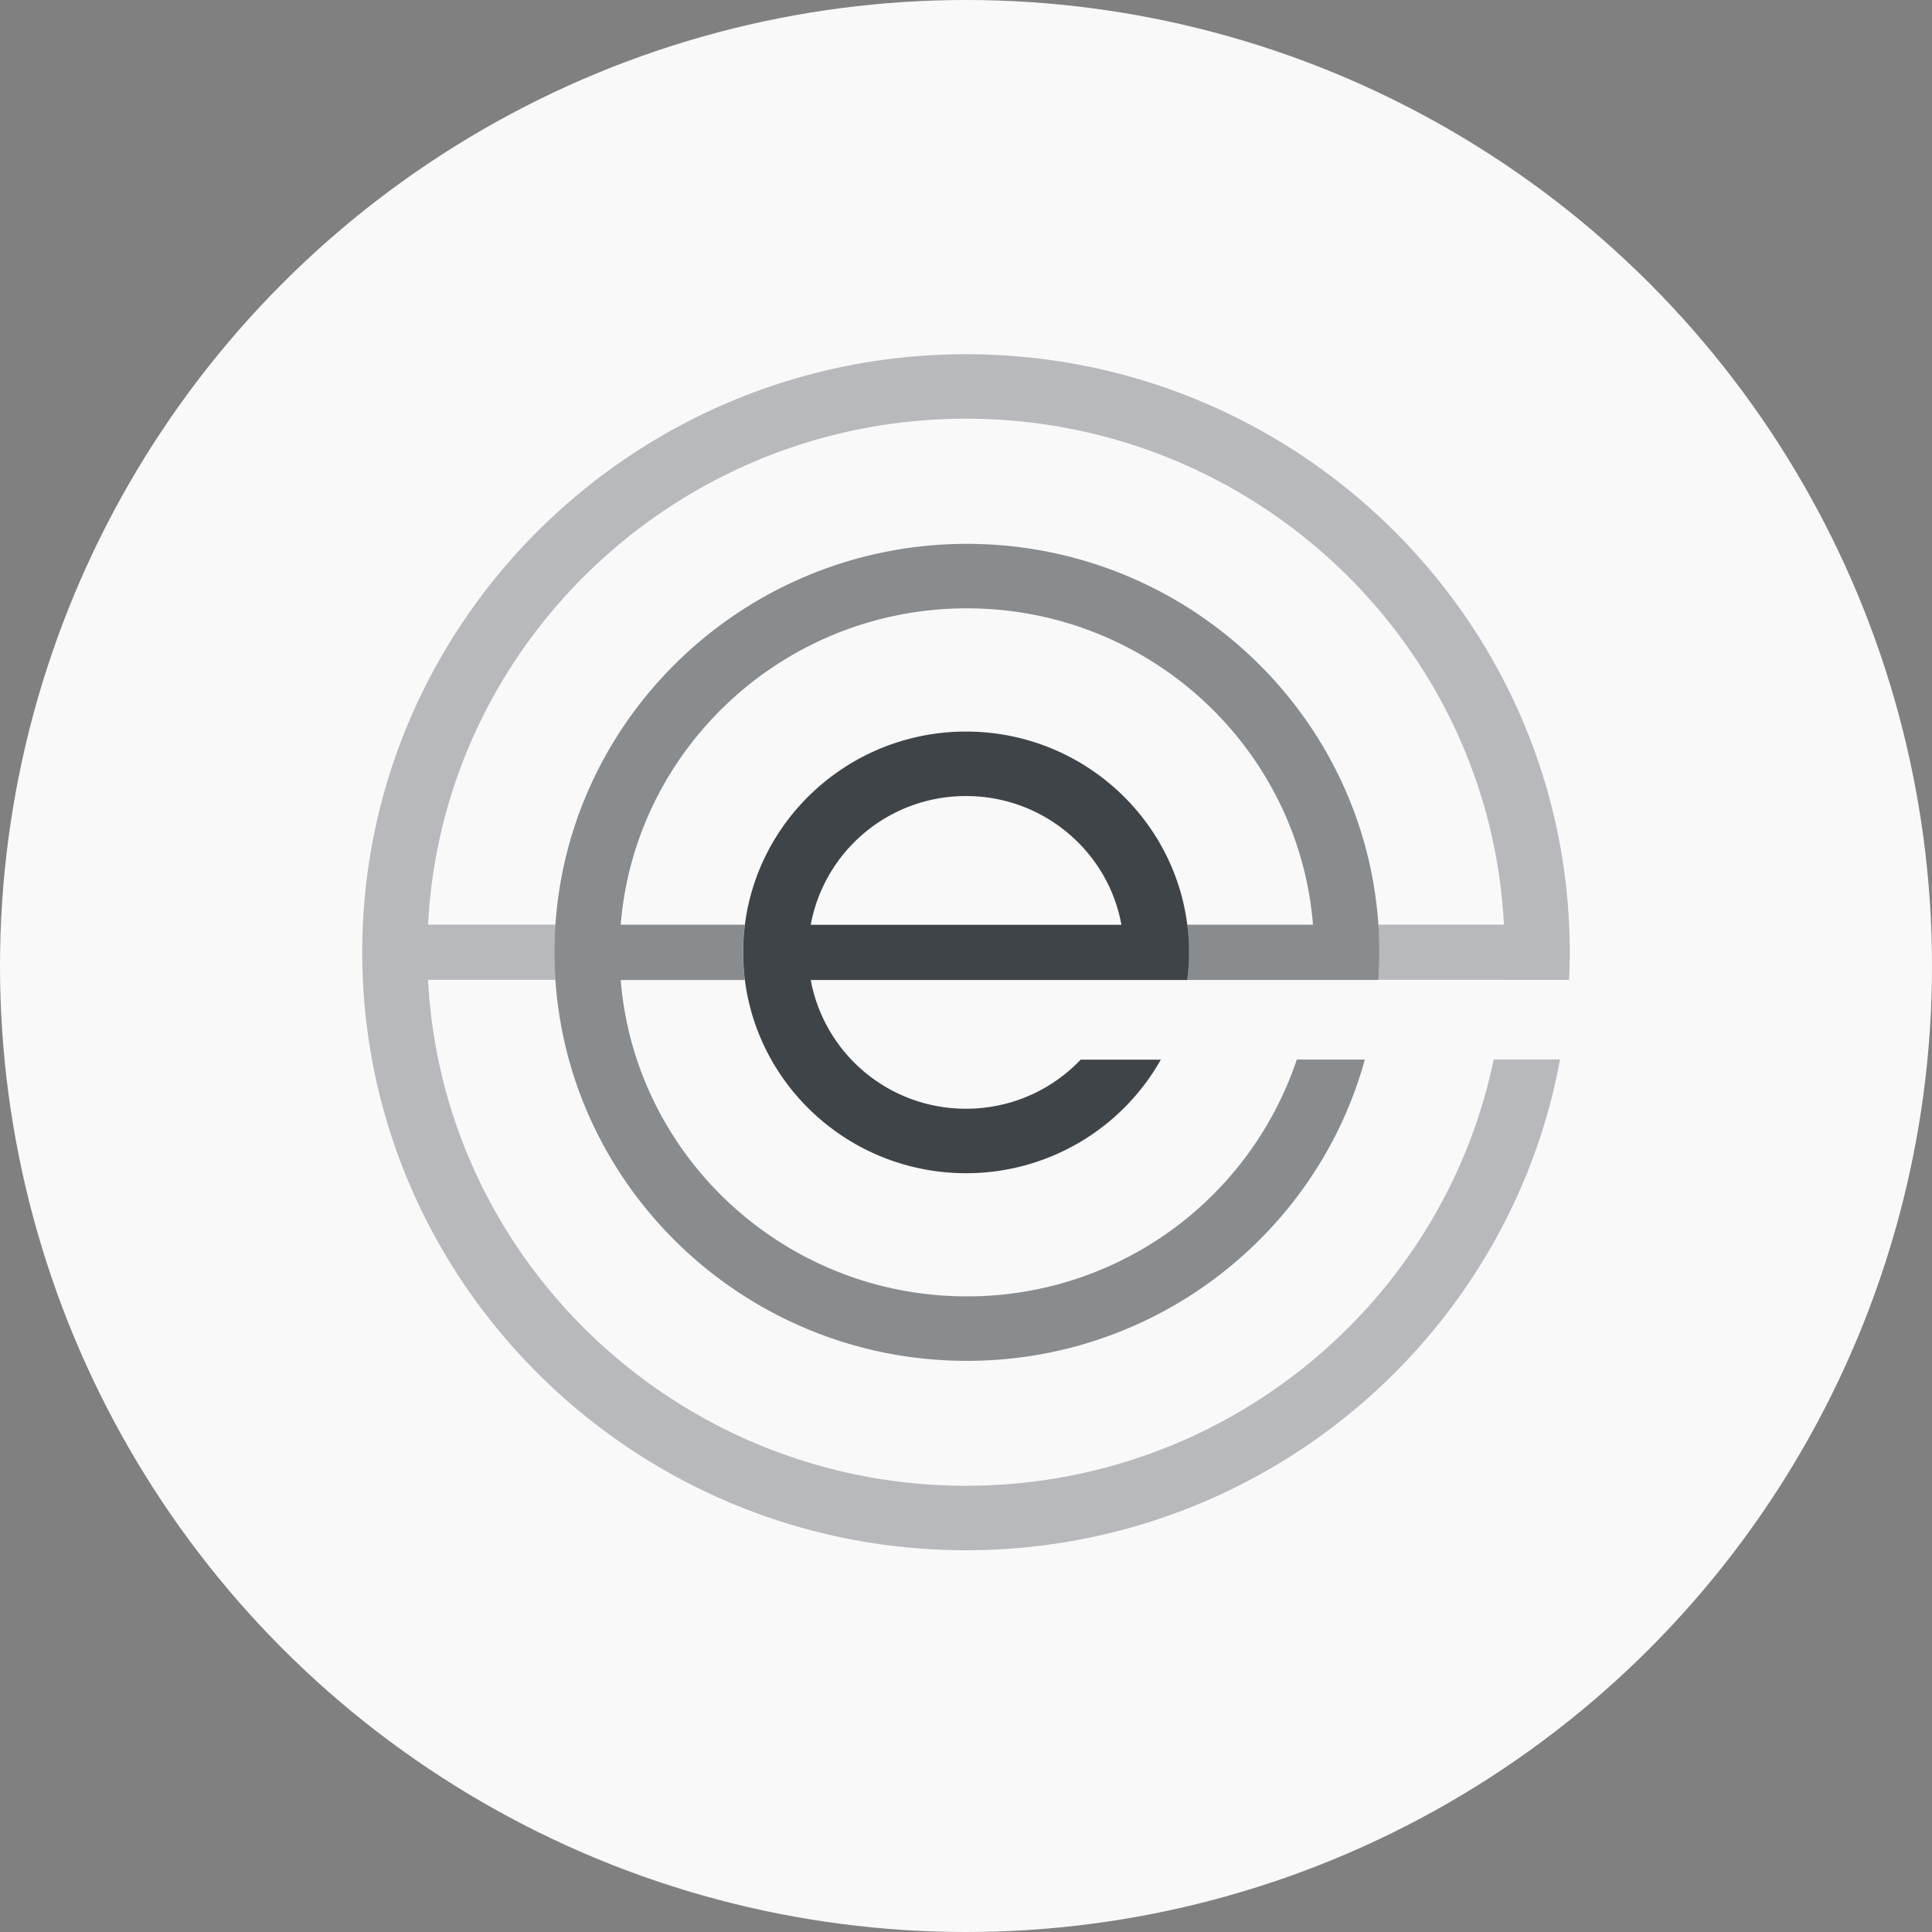 <svg width="32" height="32" fill="none" xmlns="http://www.w3.org/2000/svg"><rect width="100%" height="100%" fill="#808080" stroke="none"/><circle cx="16" cy="16" r="16" fill="#F9F9FA"/><path opacity=".35" d="M24.91 16.23h1.079c.007-.152.011-.305.011-.458 0-5.462-4.486-9.905-10-9.905S6 10.31 6 15.772s4.486 9.905 10 9.905c4.902 0 8.99-3.511 9.839-8.129H24.74c-.832 4.025-4.435 7.061-8.74 7.061-4.764 0-8.67-3.719-8.91-8.38H9.2a6.76 6.76 0 0 1 0-.914H7.09c.24-4.662 4.146-8.38 8.91-8.38 4.765 0 8.67 3.718 8.91 8.38h-2.08a6.728 6.728 0 0 1 0 .914h2.08Z" fill="#3F4449"/><path d="M17.9 17.55c-.476.501-1.15.814-1.899.814a2.611 2.611 0 0 1-2.573-2.132h6.236c.019-.15.03-.303.03-.457 0-2.017-1.657-3.658-3.693-3.658s-3.692 1.64-3.692 3.657c0 2.017 1.656 3.658 3.692 3.658a3.7 3.7 0 0 0 3.226-1.881H17.9Zm-1.899-4.365c1.284 0 2.354.921 2.573 2.132h-5.146a2.611 2.611 0 0 1 2.573-2.132Z" fill="#3F4449"/><path opacity=".6" d="M21.747 16.231h1.083c.01-.151.016-.303.016-.457 0-3.731-3.065-6.766-6.831-6.766-3.766 0-6.831 3.035-6.831 6.766 0 3.73 3.064 6.766 6.83 6.766 3.146 0 5.802-2.118 6.592-4.99h-1.127a5.756 5.756 0 0 1-5.465 3.922c-3.016 0-5.496-2.312-5.733-5.24h2.055a3.638 3.638 0 0 1 0-.916h-2.055c.237-2.929 2.716-5.24 5.733-5.24 3.017 0 5.497 2.311 5.733 5.24h-2.085a3.658 3.658 0 0 1 0 .915h2.085Z" fill="#3F4449"/></svg>